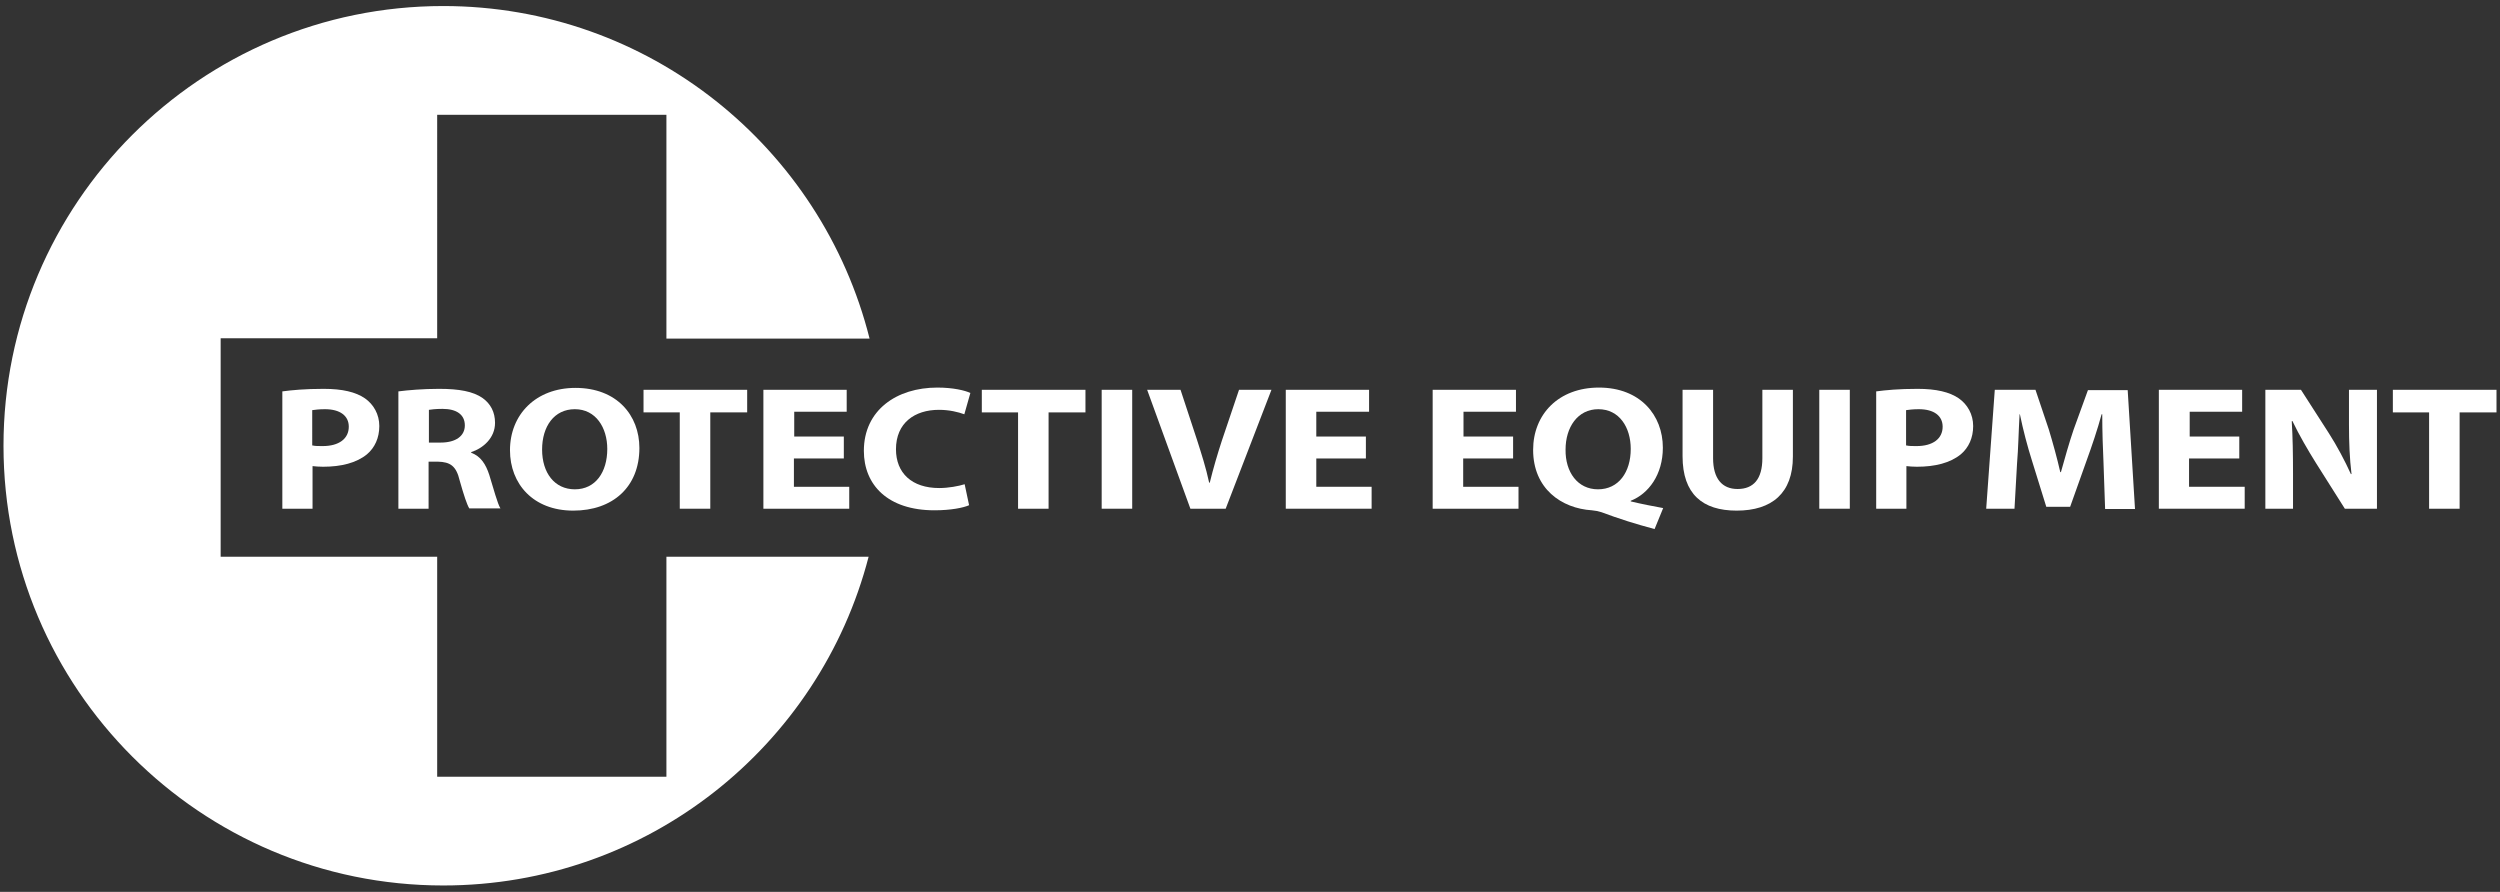 <?xml version="1.0" encoding="UTF-8"?> <!-- Generator: Adobe Illustrator 26.0.2, SVG Export Plug-In . SVG Version: 6.00 Build 0) --> <svg xmlns="http://www.w3.org/2000/svg" xmlns:xlink="http://www.w3.org/1999/xlink" version="1.1" id="Layer_1" x="0px" y="0px" viewBox="0 0 786.3 280.5" style="enable-background:new 0 0 786.3 280.5;" xml:space="preserve"><rect x="0" y="0" width="786.3" height="280.5" fill="#333333" stroke="none"/> <style type="text/css"> .st0{fill:#FFFFFF;} </style> <g> <path class="st0" d="M209.6,175.1v69.2h-72.1v-69.2H69.4v-68.7h68.1V36.1h72.1v70.4h63.9C258.4,46.4,204.1,1.9,139.4,1.9 C63,1.9,1.1,63.9,1.1,140.2S63,278.5,139.4,278.5c64.3,0,118.4-43.9,133.8-103.4H209.6z"></path> <g> <path class="st0" d="M88.8,123.1c3-0.4,7.1-0.8,13-0.8c5.9,0,10.1,1,13,3c2.7,1.9,4.5,5,4.5,8.7c0,3.7-1.4,6.8-3.9,8.9 c-3.3,2.7-8.1,3.9-13.8,3.9c-1.3,0-2.4-0.1-3.3-0.2V160h-9.5V123.1z M98.3,140.1c0.8,0.2,1.8,0.2,3.2,0.2c5.1,0,8.2-2.3,8.2-6.1 c0-3.4-2.7-5.5-7.5-5.5c-1.9,0-3.3,0.2-4,0.3V140.1z"></path> <path class="st0" d="M125.3,123.1c3.1-0.4,7.7-0.8,12.8-0.8c6.3,0,10.7,0.8,13.7,2.9c2.5,1.8,3.9,4.4,3.9,7.8c0,4.8-3.8,8-7.5,9.2 v0.2c3,1.1,4.6,3.6,5.7,7c1.3,4.2,2.6,9.1,3.5,10.5h-9.8c-0.7-1.1-1.7-4.1-3-8.7c-1.1-4.7-3-5.9-6.9-6h-2.9V160h-9.5V123.1z M134.8,139.2h3.8c4.8,0,7.6-2.1,7.6-5.4c0-3.4-2.6-5.2-7-5.2c-2.3,0-3.6,0.2-4.3,0.3V139.2z"></path> <path class="st0" d="M201.1,140.9c0,12.3-8.4,19.7-20.8,19.7c-12.6,0-19.9-8.4-19.9-19c0-11.2,8.1-19.6,20.6-19.6 C194,122,201.1,130.6,201.1,140.9z M170.5,141.4c0,7.3,3.9,12.5,10.3,12.5c6.5,0,10.2-5.4,10.2-12.7c0-6.7-3.6-12.5-10.2-12.5 C174.3,128.7,170.5,134.1,170.5,141.4z"></path> <path class="st0" d="M213.8,129.7h-11.4v-7.1H235v7.1h-11.6V160h-9.6V129.7z"></path> <path class="st0" d="M265.3,144.2h-15.6v8.9h17.4v6.9h-27v-37.4h26.2v6.9h-16.5v7.8h15.6V144.2z"></path> <path class="st0" d="M304.8,158.9c-1.8,0.8-5.7,1.6-10.9,1.6c-14.7,0-22.2-8-22.2-18.7c0-12.8,10.3-19.9,23.1-19.9 c5,0,8.7,0.9,10.4,1.7l-1.9,6.7c-1.9-0.7-4.7-1.4-8-1.4c-7.6,0-13.5,4.1-13.5,12.4c0,7.5,5,12.2,13.6,12.2c2.9,0,6.1-0.6,8-1.2 L304.8,158.9z"></path> <path class="st0" d="M320.2,129.7h-11.4v-7.1h32.6v7.1h-11.6V160h-9.6V129.7z"></path> <path class="st0" d="M356.1,122.6V160h-9.6v-37.4H356.1z"></path> <path class="st0" d="M374.4,160l-13.6-37.4h10.5l5.2,15.8c1.4,4.4,2.8,8.7,3.8,13.4h0.2c1.1-4.5,2.4-8.9,3.8-13.2l5.4-16h10.2 L385.5,160H374.4z"></path> <path class="st0" d="M429.6,144.2H414v8.9h17.4v6.9h-27v-37.4h26.2v6.9H414v7.8h15.6V144.2z"></path> <path class="st0" d="M475.8,144.2h-15.6v8.9h17.4v6.9h-27v-37.4h26.2v6.9h-16.5v7.8h15.6V144.2z"></path> <path class="st0" d="M520.4,166.4c-6-1.6-11.1-3.2-16.7-5.3c-0.9-0.3-1.9-0.5-3-0.6c-9.6-0.6-18.5-6.8-18.5-19 c0-11.2,8-19.6,20.7-19.6c13,0,20.1,8.7,20.1,18.9c0,8.5-4.5,14.5-10.1,16.7v0.2c3.3,0.8,6.9,1.5,10.2,2.1L520.4,166.4z M512.9,141.2c0-6.8-3.6-12.5-10.2-12.5c-6.5,0-10.3,5.7-10.3,12.7c-0.1,7.1,3.8,12.5,10.2,12.5 C509.1,153.9,512.9,148.5,512.9,141.2z"></path> <path class="st0" d="M538.8,122.6v21.5c0,6.4,2.8,9.7,7.7,9.7c5,0,7.8-3.1,7.8-9.7v-21.5h9.6v21c0,11.5-6.6,17-17.7,17 c-10.7,0-17-5.2-17-17.1v-20.9H538.8z"></path> <path class="st0" d="M581.8,122.6V160h-9.6v-37.4H581.8z"></path> <path class="st0" d="M590.1,123.1c3-0.4,7.1-0.8,13-0.8c5.9,0,10.1,1,13,3c2.7,1.9,4.5,5,4.5,8.7c0,3.7-1.4,6.8-3.9,8.9 c-3.3,2.7-8.1,3.9-13.8,3.9c-1.3,0-2.4-0.1-3.3-0.2V160h-9.5V123.1z M599.6,140.1c0.8,0.2,1.8,0.2,3.2,0.2c5.1,0,8.2-2.3,8.2-6.1 c0-3.4-2.7-5.5-7.5-5.5c-1.9,0-3.3,0.2-4,0.3V140.1z"></path> <path class="st0" d="M661.6,145.7c-0.2-4.5-0.4-9.9-0.4-15.4H661c-1.3,4.8-3.1,10.1-4.7,14.5l-5.2,14.6h-7.5l-4.5-14.5 c-1.4-4.4-2.8-9.7-3.8-14.6h-0.1c-0.3,5.1-0.4,10.8-0.8,15.5l-0.8,14.2h-8.9l2.7-37.4h12.8l4.2,12.5c1.3,4.3,2.6,9,3.6,13.4h0.2 c1.2-4.3,2.6-9.3,4-13.4l4.5-12.4h12.5l2.3,37.4h-9.4L661.6,145.7z"></path> <path class="st0" d="M704.1,144.2h-15.6v8.9H706v6.9h-27v-37.4h26.2v6.9h-16.5v7.8h15.6V144.2z"></path> <path class="st0" d="M712.5,160v-37.4h11.2l8.8,13.7c2.5,3.9,5,8.6,6.9,12.8h0.2c-0.6-4.9-0.8-10-0.8-15.6v-10.9h8.8V160h-10.1 l-9.1-14.4c-2.5-4-5.3-8.8-7.4-13.2l-0.2,0.1c0.3,4.9,0.4,10.2,0.4,16.3V160H712.5z"></path> <path class="st0" d="M764,129.7h-11.4v-7.1h32.6v7.1h-11.6V160H764V129.7z"></path> </g> </g> </svg> 